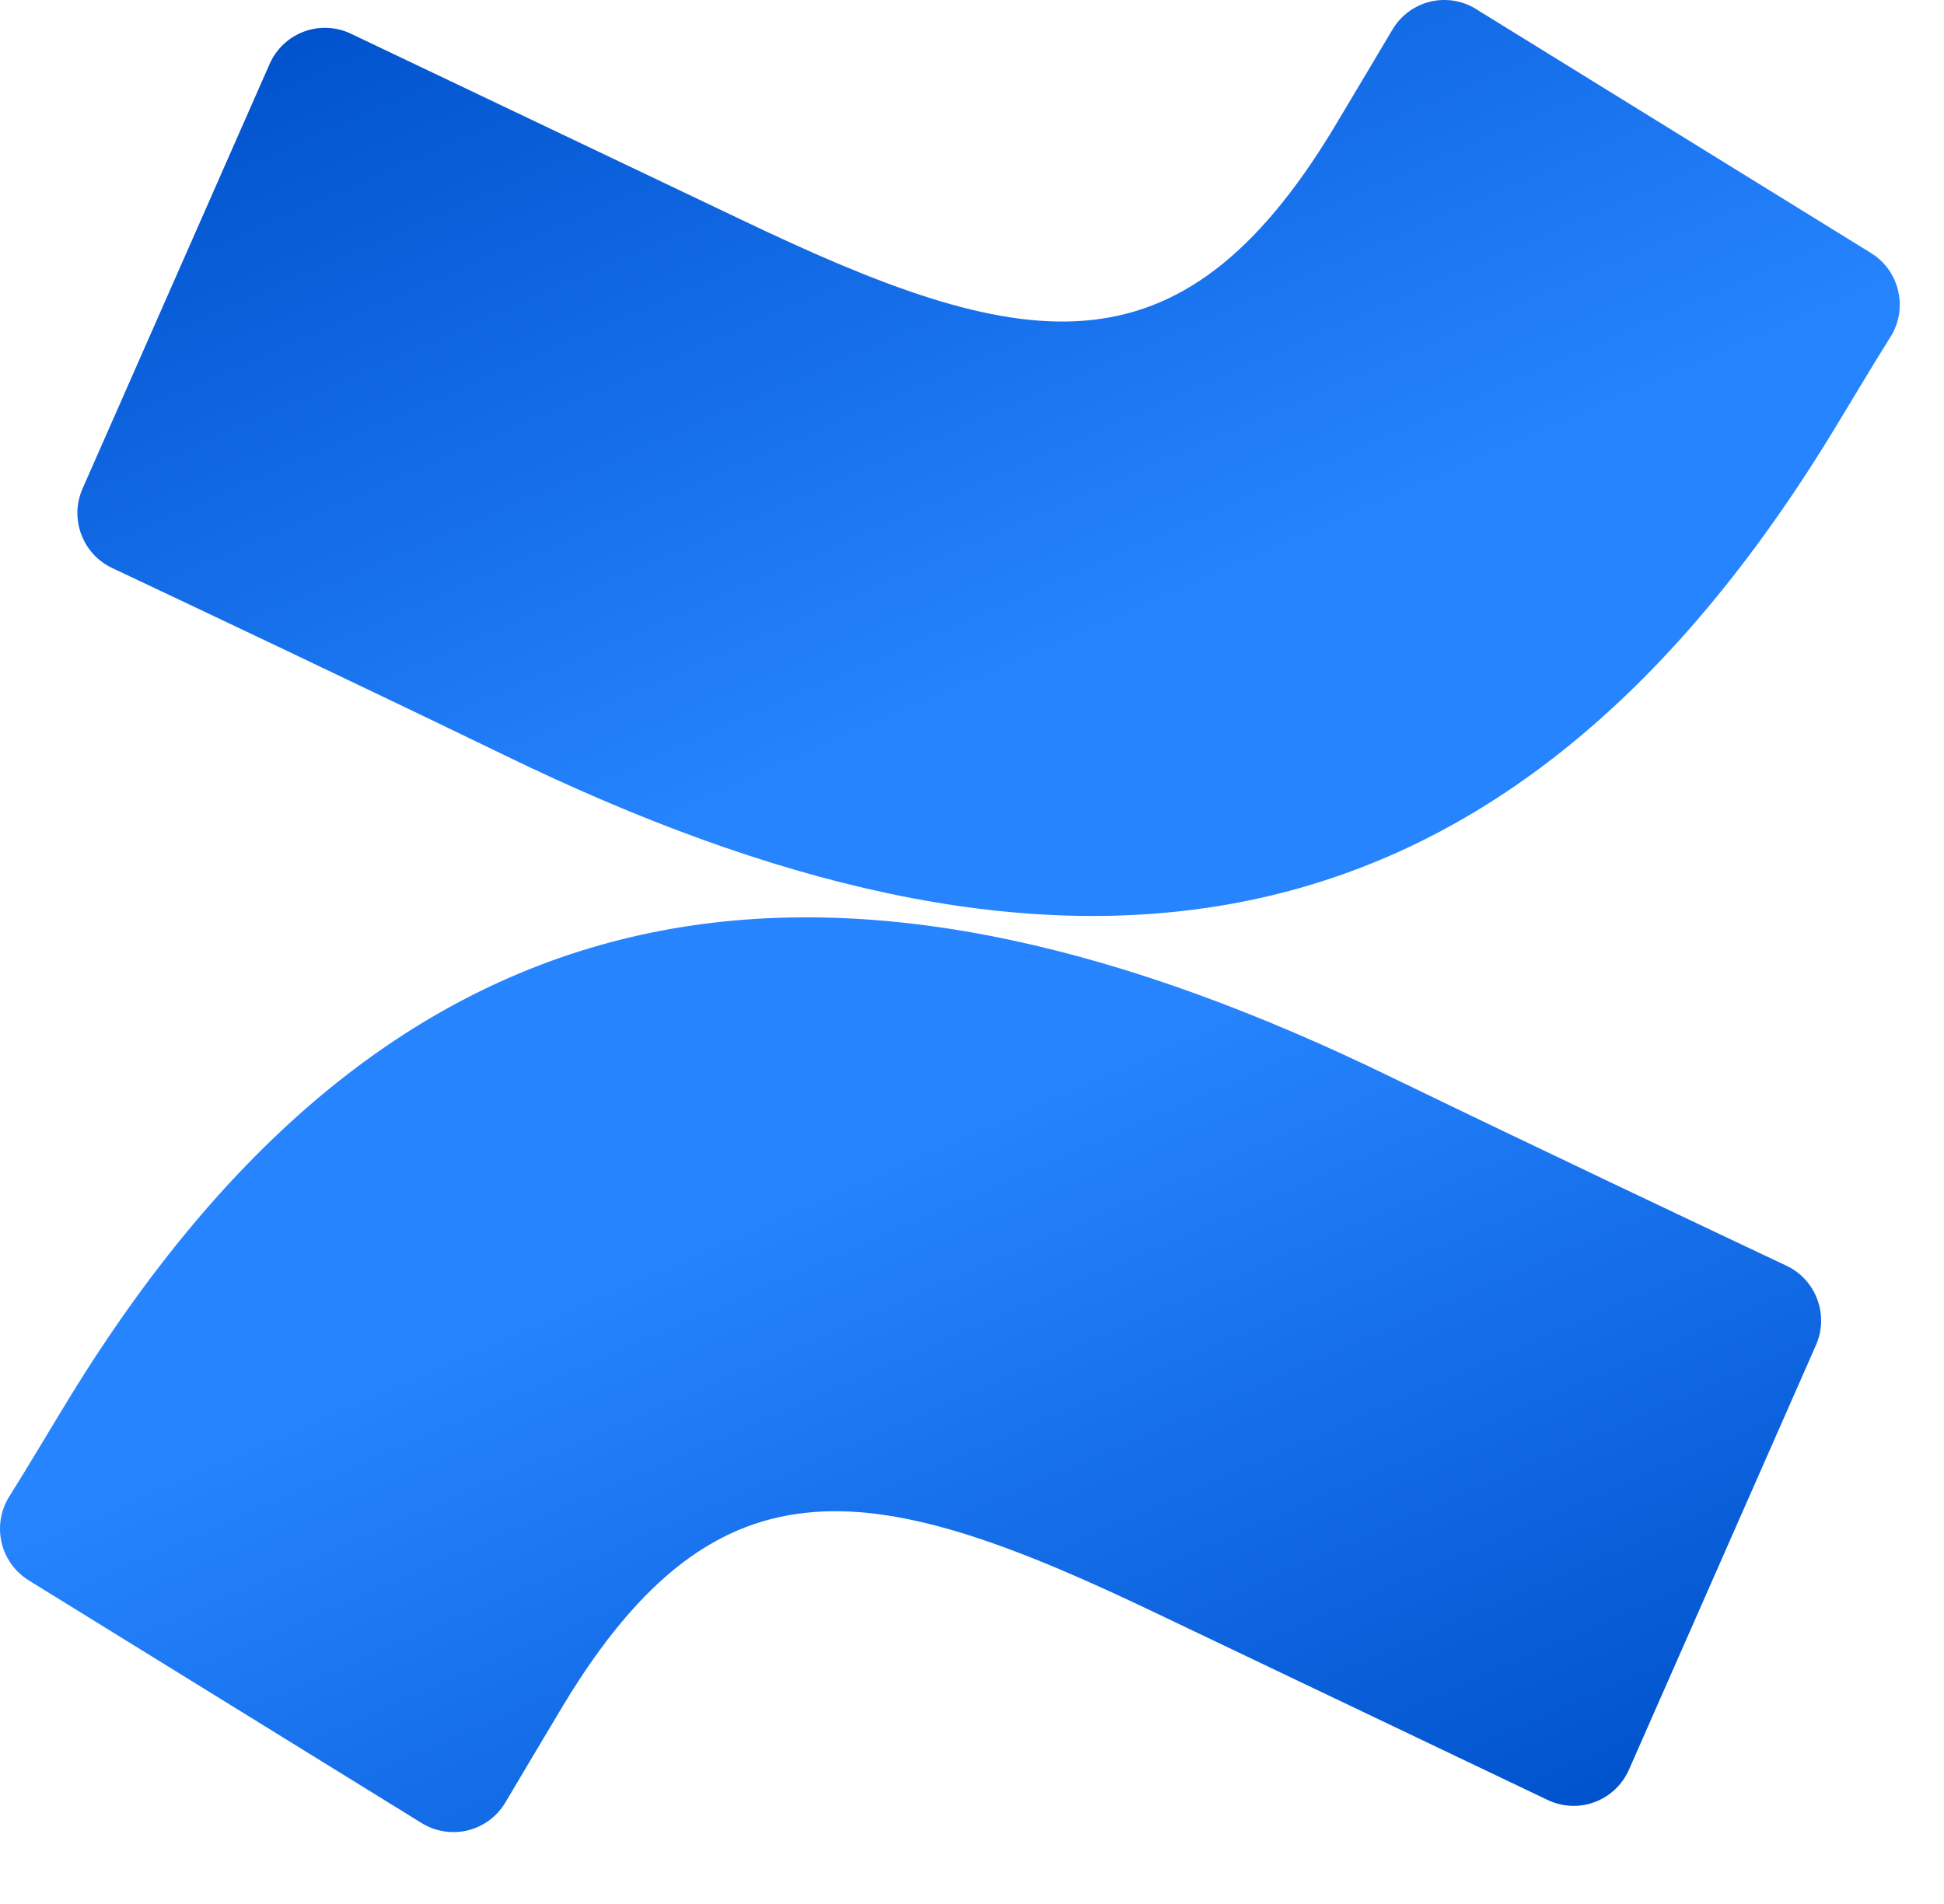 <svg width="49" height="48" viewBox="0 0 49 48" fill="none" xmlns="http://www.w3.org/2000/svg">
<path d="M1.736 35.26C1.241 36.07 0.685 37.011 0.213 37.761C-0.21 38.478 0.017 39.403 0.723 39.841L10.628 45.96C10.976 46.175 11.395 46.241 11.792 46.144C12.189 46.046 12.53 45.792 12.739 45.44C13.135 44.774 13.645 43.91 14.201 42.984C18.125 36.483 22.072 37.279 29.188 40.69L39.01 45.378C39.382 45.556 39.809 45.575 40.195 45.431C40.581 45.287 40.893 44.992 41.059 44.614L45.775 33.906C46.108 33.141 45.77 32.249 45.013 31.902C42.941 30.923 38.819 28.973 35.108 27.175C21.76 20.667 10.415 21.087 1.736 35.26Z" fill="url(#paint0_linear_1644_29679)"/>
<path d="M46.149 10.961C46.644 10.15 47.2 9.209 47.672 8.46C48.095 7.743 47.868 6.818 47.162 6.38L37.257 0.261C36.907 0.024 36.474 -0.056 36.062 0.039C35.65 0.135 35.297 0.398 35.086 0.766C34.689 1.431 34.179 2.295 33.623 3.221C29.699 9.722 25.752 8.926 18.636 5.515L8.845 0.85C8.473 0.672 8.045 0.653 7.659 0.797C7.273 0.941 6.961 1.236 6.795 1.615L2.079 12.322C1.746 13.087 2.085 13.979 2.841 14.326C4.914 15.305 9.036 17.255 12.746 19.053C26.125 25.554 37.47 25.118 46.149 10.961Z" fill="url(#paint1_linear_1644_29679)"/>
<defs>
<linearGradient id="paint0_linear_1644_29679" x1="62.712" y1="41.591" x2="51.548" y2="16.078" gradientUnits="userSpaceOnUse">
<stop offset="0.18" stop-color="#0052CC"/>
<stop offset="1" stop-color="#2684FF"/>
</linearGradient>
<linearGradient id="paint1_linear_1644_29679" x1="-14.823" y1="4.629" x2="-3.642" y2="30.154" gradientUnits="userSpaceOnUse">
<stop offset="0.18" stop-color="#0052CC"/>
<stop offset="1" stop-color="#2684FF"/>
</linearGradient>
</defs>
</svg>
